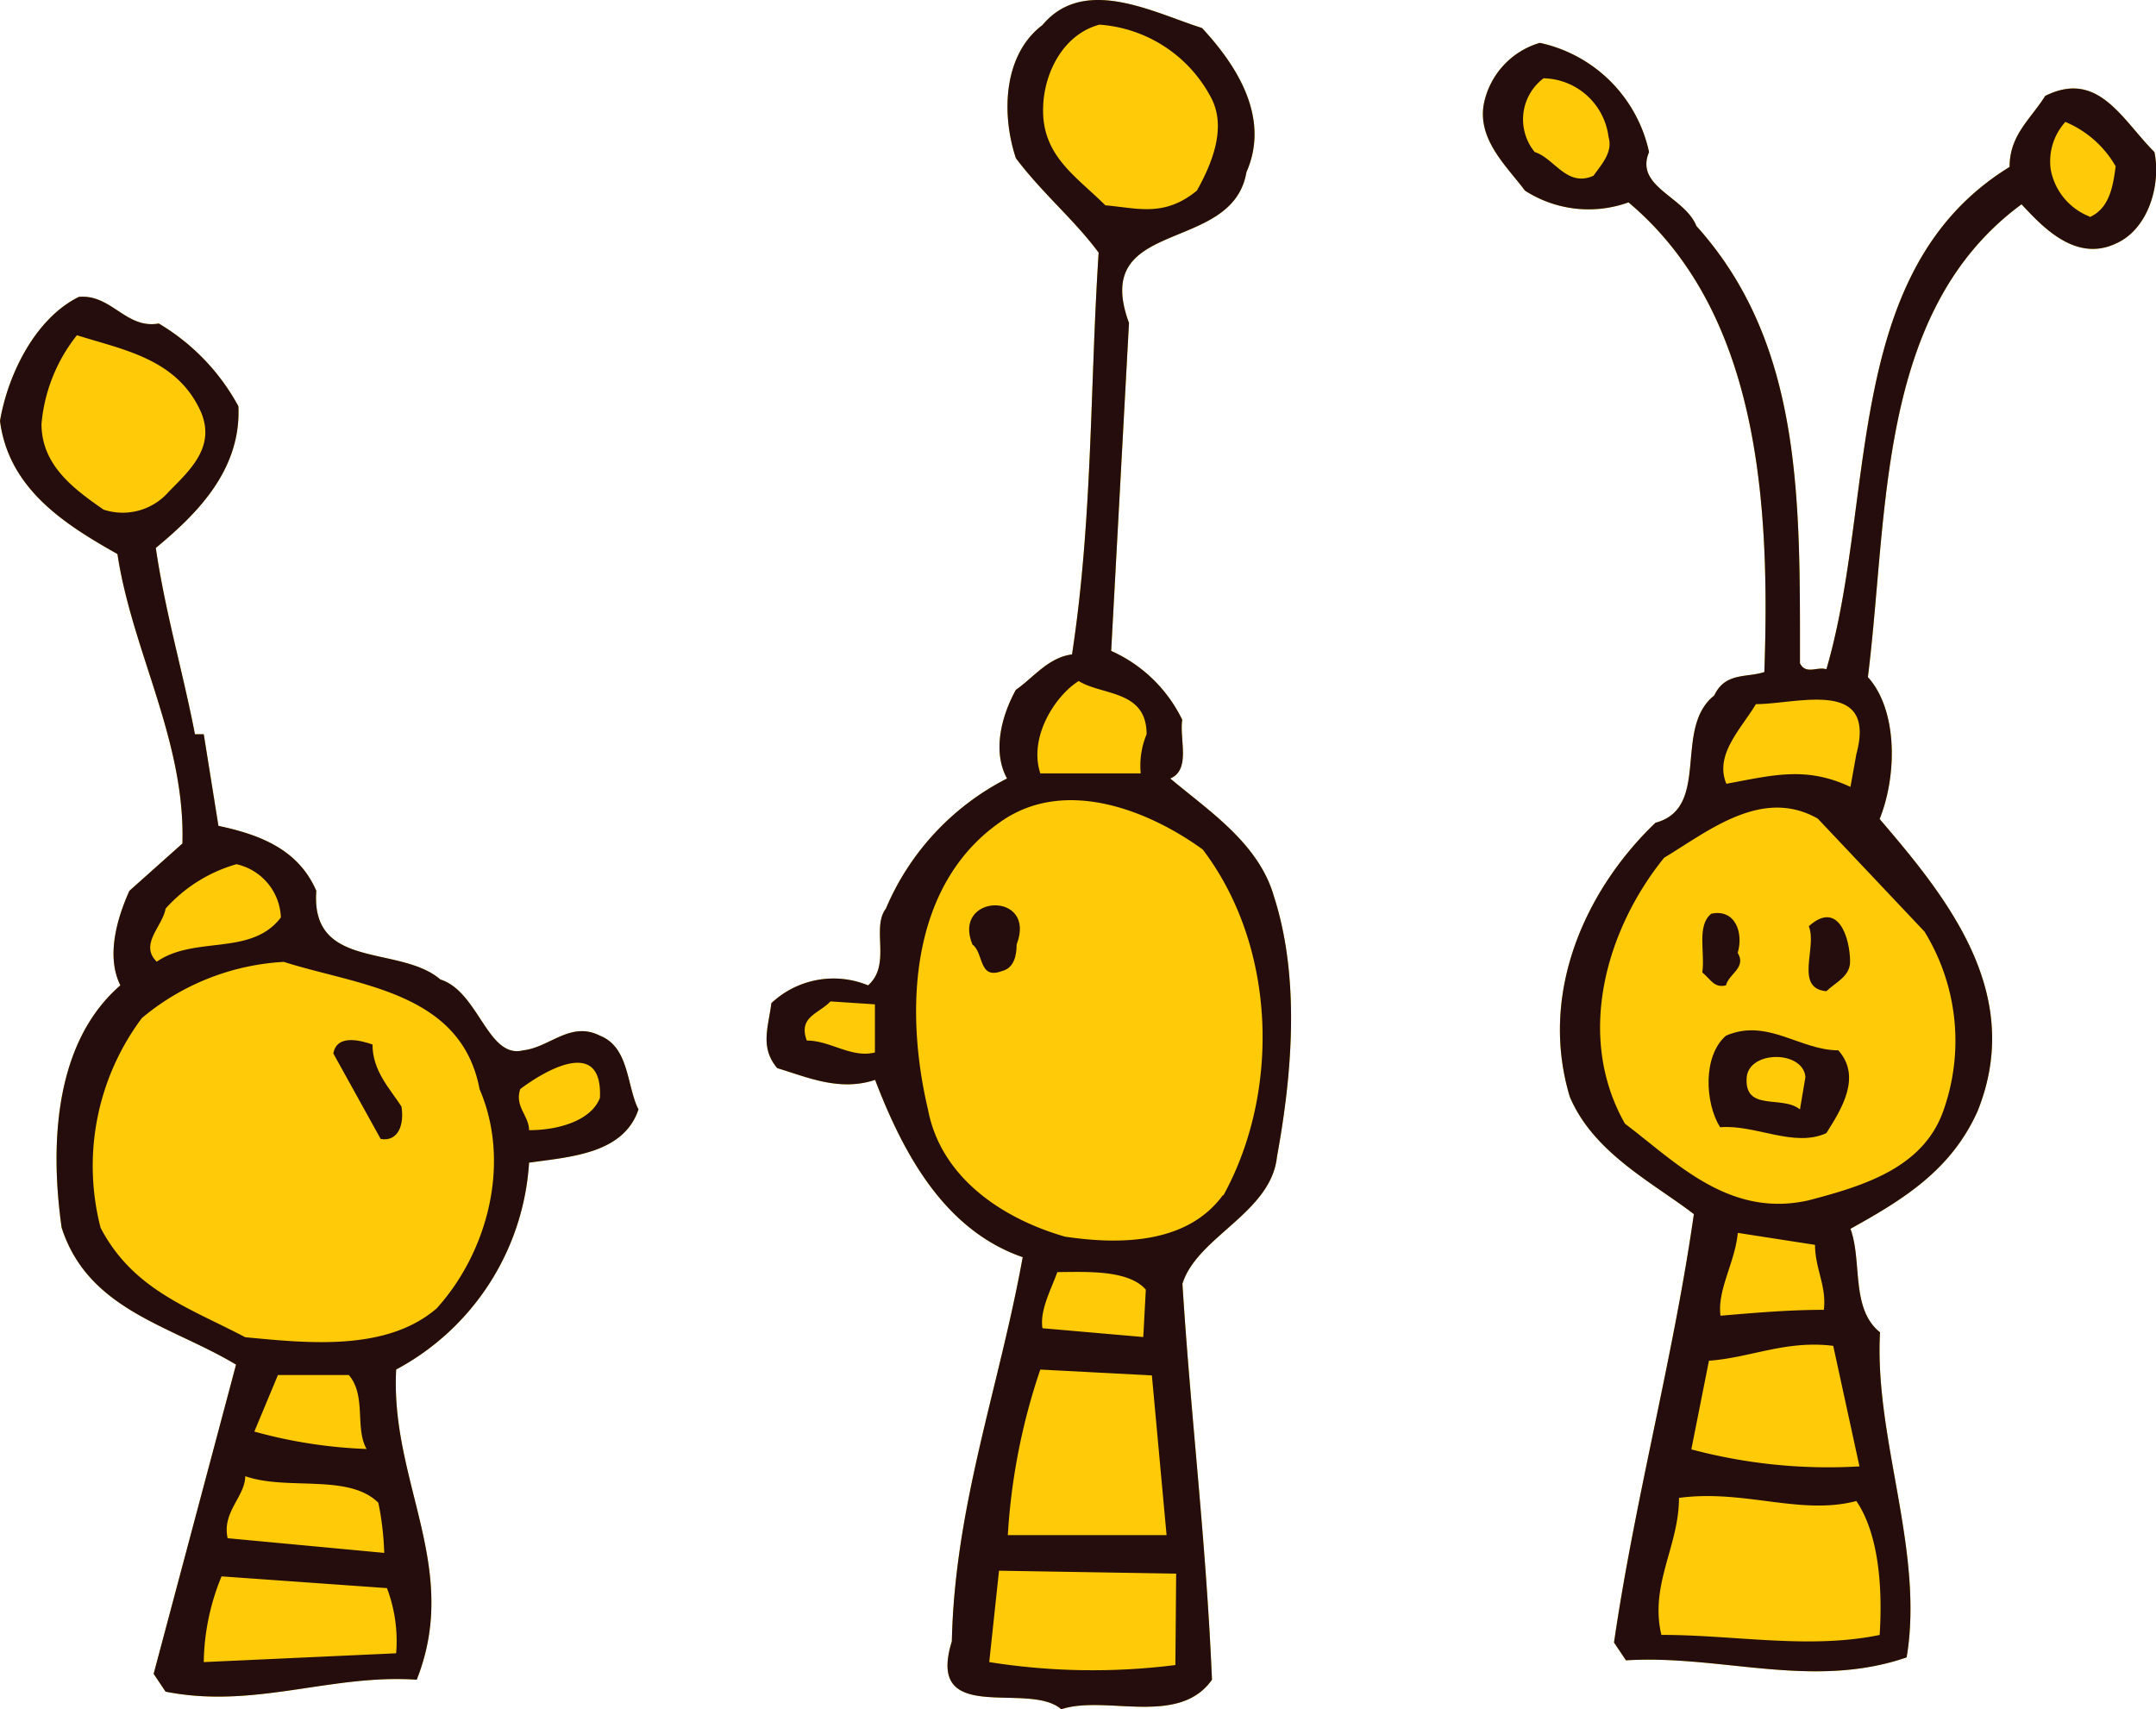 <svg id="Layer_1" data-name="Layer 1" xmlns="http://www.w3.org/2000/svg" viewBox="0 0 110.15 87.34"><defs><style>.cls-2{fill:#240d0c}</style></defs><path d="M65.38 44.52c1.06-.45.46-2 .61-3A7.37 7.37 0 0062.36 38l.91-16.76c-2-5.43 5.28-3.47 6-7.7C70.52 10.7 68.7 8 67 6.17c-2.41-.75-6-2.72-8.15-.15-2 1.51-2.11 4.53-1.36 6.8 1.36 1.81 3 3.16 4.23 4.83-.45 6.94-.3 13.58-1.36 20.53-1.21.15-2 1.21-2.87 1.81-.75 1.36-1.2 3.17-.45 4.53a13.25 13.25 0 00-6.19 6.65c-.76 1 .3 2.86-.91 3.92A4.63 4.63 0 0045 56c-.15 1.21-.6 2.26.3 3.32 1.51.45 3.17 1.21 5 .6 1.5 3.93 3.62 7.7 7.54 9.06-1.2 6.65-3.47 12.69-3.62 19.63-1.36 4.38 3.92 2 5.59 3.47 2.26-.75 6 .91 7.7-1.51-.31-7.24-1.06-13.13-1.51-20.23.75-2.41 4.53-3.62 4.83-6.49.75-4.08 1.21-9.06-.15-13.29-.77-2.72-3.33-4.38-5.3-6.04zm50.28-32.01c-1.66-1.66-2.87-4.22-5.58-2.87-.76 1.21-1.82 2-1.82 3.63-8.6 5.28-6.79 16.91-9.36 25.67-.45-.16-1.05.3-1.35-.31 0-8.3.15-16.3-5.29-22.34-.6-1.51-3.17-2-2.42-3.78a7.28 7.28 0 00-5.58-5.58 4.09 4.09 0 00-2.87 3.17c-.3 1.81 1.21 3.17 2.11 4.38a6 6 0 005.29.6c6.64 5.59 7.25 15.25 6.94 24-.9.3-2 0-2.56 1.2-2.12 1.67-.15 5.74-3 6.5-3.48 3.32-6 8.6-4.38 14 1.21 2.87 4.23 4.38 6.34 6-1.06 7.4-3 14.49-4.08 21.89l.61.91c4.83-.3 9.51 1.51 14.34-.15.91-5.44-1.66-11.18-1.36-16.61-1.51-1.21-.9-3.63-1.51-5.29 2.72-1.51 5.14-3 6.49-6 2.42-6-1.51-10.87-5-14.94.91-2.27.91-5.59-.6-7.25 1.06-8.46.45-18.72 7.85-24.16 1 1.06 2.72 3 4.83 2 1.66-.74 2.3-3.01 1.96-4.67zM36.24 57.66c-1.51-.76-2.56.6-3.92.75-1.81.46-2.27-3-4.23-3.62-2.09-1.79-6.64-.45-6.34-4.53-.91-2.11-2.87-2.87-5-3.32L16 42.26h-.45c-.61-3.17-1.51-6.19-2-9.52 2-1.66 4.37-3.92 4.22-7.24a11 11 0 00-4.07-4.23c-1.67.3-2.42-1.51-4.08-1.36C7.41 21 6 23.84 5.59 26.25c.45 3.48 3.32 5.29 6 6.8.76 5 3.47 9.51 3.32 14.79l-2.71 2.42c-.61 1.36-1.21 3.32-.46 4.83-3.32 2.87-3.62 8-3 12.38 1.36 4.23 5.59 5 8.91 7l-4.21 15.8.61.91c4.53.9 8.45-.91 12.83-.61 2.27-5.73-1.36-10.11-1.05-15.85a12.9 12.9 0 006.79-10.57c2.11-.3 4.83-.45 5.59-2.72-.61-1.2-.46-3.17-1.97-3.77z" transform="translate(-5.59 -4.74)" fill="#ffca07"/><path class="cls-2" d="M65.38 44.52c1.06-.45.46-2 .61-3A7.37 7.37 0 0062.36 38l.91-16.76c-2-5.43 5.28-3.47 6-7.7C70.52 10.7 68.7 8 67 6.17c-2.41-.75-6-2.72-8.15-.15-2 1.51-2.11 4.53-1.36 6.8 1.36 1.81 3 3.16 4.23 4.83-.45 6.94-.3 13.58-1.36 20.53-1.21.15-2 1.21-2.87 1.81-.75 1.36-1.2 3.17-.45 4.53a13.25 13.25 0 00-6.19 6.65c-.76 1 .3 2.86-.91 3.92A4.63 4.63 0 0045 56c-.15 1.21-.6 2.26.3 3.32 1.51.45 3.17 1.21 5 .6 1.5 3.93 3.62 7.7 7.54 9.06-1.2 6.65-3.47 12.69-3.62 19.63-1.36 4.38 3.92 2 5.59 3.47 2.26-.75 6 .91 7.7-1.51-.31-7.24-1.06-13.13-1.51-20.23.75-2.41 4.53-3.62 4.83-6.49.75-4.08 1.21-9.06-.15-13.29-.77-2.72-3.33-4.38-5.3-6.04zm-15.09 14c-1.21.3-2.27-.61-3.48-.61-.45-1.21.6-1.36 1.21-2l2.27.15zm8.6-48.47C59 8.29 60 6.47 61.76 6a7 7 0 015.74 3.8c.75 1.51 0 3.32-.76 4.68-1.66 1.36-3 .9-4.68.75-1.51-1.51-3.32-2.57-3.17-5.13zm1.81 29.49c1.21.75 3.47.45 3.47 2.72a4.16 4.16 0 00-.3 2h-5.13c-.61-1.85.76-3.97 1.96-4.72zm-2 35.18l5.74.3.75 8.16h-8.11a32.13 32.13 0 011.66-8.46zm.15-2.11c-.15-.91.45-2 .76-2.87 1.35 0 3.62-.15 4.52.9L64 73.06zm6.79 17.21a33.68 33.68 0 01-9.51-.15l.5-4.67 9.05.15zm2.42-24C66.29 68.23 63 68.38 60 67.93c-3.17-.91-6.34-3-7-6.5-1.21-5.13-.9-11.43 3.63-14.64 3.32-2.42 7.7-.61 10.41 1.36 3.78 4.98 3.96 12.38 1.06 17.66zm47.6-53.31c-1.66-1.66-2.87-4.22-5.58-2.87-.76 1.21-1.82 2-1.82 3.63-8.6 5.28-6.79 16.91-9.36 25.67-.45-.16-1.05.3-1.35-.31 0-8.3.15-16.3-5.29-22.34-.6-1.51-3.17-2-2.42-3.78a7.28 7.28 0 00-5.58-5.58 4.09 4.09 0 00-2.87 3.17c-.3 1.81 1.21 3.17 2.11 4.38a6 6 0 005.29.6c6.64 5.59 7.25 15.25 6.94 24-.9.3-2 0-2.56 1.2-2.12 1.67-.15 5.74-3 6.5-3.48 3.32-6 8.6-4.38 14 1.21 2.87 4.23 4.38 6.34 6-1.06 7.4-3 14.49-4.08 21.89l.61.91c4.83-.3 9.51 1.51 14.34-.15.91-5.44-1.66-11.18-1.36-16.61-1.51-1.21-.9-3.63-1.51-5.29 2.72-1.51 5.14-3 6.49-6 2.42-6-1.51-10.87-5-14.94.91-2.27.91-5.59-.6-7.25 1.06-8.46.45-18.72 7.85-24.16 1 1.06 2.72 3 4.83 2 1.66-.74 2.3-3.01 1.96-4.67zM87 13.72c-1.36.61-2-.9-3-1.21a2.63 2.63 0 01.45-3.77 3.42 3.42 0 013.32 3c.23.77-.34 1.38-.77 1.98zm8.3 27c2.11 0 6.19-1.36 5.13 2.56l-.3 1.67c-2.26-1.06-3.92-.61-6.34-.16-.62-1.48.74-2.79 1.49-4.04zm6.34 47.56c-3.62.75-7.4 0-11.17 0-.61-2.57.9-4.53.9-7 3.33-.45 6.2.91 9.06.16 1.19 1.74 1.34 4.61 1.19 6.87zm-1.05-8.61A27.13 27.13 0 0192 78.8l.9-4.53c2.12-.15 3.93-1.06 6.35-.76zm-6.2-11.93l3.93.61c0 1.21.6 2.11.45 3.32-1.81 0-3.47.15-5.28.3-.17-1.33.73-2.69.88-4.2zm9.52-15.4a10.65 10.65 0 011 9.06c-1 3-4.07 3.93-6.94 4.68-4.08.91-6.8-2-9.36-3.92-2.57-4.53-.91-10 2-13.59 2.26-1.36 5-3.62 7.85-2zm8.45-36.53a3.2 3.2 0 01-2-2.42 3 3 0 01.75-2.42 5.34 5.34 0 012.57 2.27c-.13.93-.28 2.14-1.34 2.6zM36.24 57.66c-1.51-.76-2.56.6-3.92.75-1.81.46-2.27-3-4.23-3.62-2.09-1.79-6.64-.45-6.34-4.53-.91-2.11-2.87-2.87-5-3.32L16 42.26h-.45c-.61-3.17-1.51-6.19-2-9.52 2-1.66 4.37-3.92 4.22-7.24a11 11 0 00-4.07-4.23c-1.67.3-2.42-1.51-4.08-1.36C7.41 21 6 23.84 5.59 26.25c.45 3.48 3.32 5.29 6 6.8.76 5 3.47 9.51 3.32 14.79l-2.71 2.42c-.61 1.36-1.21 3.32-.46 4.83-3.32 2.87-3.62 8-3 12.38 1.36 4.23 5.59 5 8.91 7l-4.21 15.8.61.91c4.53.9 8.45-.91 12.83-.61 2.27-5.73-1.36-10.11-1.05-15.85a12.9 12.9 0 006.79-10.57c2.11-.3 4.83-.45 5.59-2.72-.61-1.2-.46-3.17-1.97-3.77zM10.88 30.78c-1.51-1.05-3.17-2.26-3.17-4.38a8.47 8.47 0 011.81-4.53c2.41.76 5.13 1.21 6.34 3.93.76 1.81-.61 3-1.66 4.08a3.12 3.12 0 01-3.32.9zm3.17 20.39a7.67 7.67 0 013.62-2.27 2.9 2.9 0 012.27 2.72c-1.52 2-4.38.91-6.34 2.26-.91-.88.3-1.81.45-2.71zm4.07 29c2.12.75 5.29-.15 6.8 1.36a14.89 14.89 0 01.3 2.56l-8-.75c-.3-1.34.9-2.13.9-3.18zm.46-2.27l1.21-2.9h3.62c.91 1.06.3 2.72.91 3.78a24.78 24.78 0 01-5.74-.89zm7.25 11.32l-9.83.45a11.85 11.85 0 01.91-4.38l8.45.6a7.63 7.63 0 01.47 3.32zm2.11-17.66c-2.57 2.26-6.64 1.81-9.82 1.51-2.87-1.51-5.73-2.42-7.39-5.59a12.62 12.62 0 012.11-10.72 12.35 12.35 0 017.25-2.87c3.77 1.21 9.06 1.51 10 6.5 1.62 3.76.42 8.29-2.15 11.16zm4.68-9.06c0-.76-.75-1.21-.45-2.11 1.2-.91 4.22-2.72 4.07.45-.45 1.16-2.11 1.65-3.62 1.65z" transform="translate(-5.59 -4.74)"/><path class="cls-2" d="M55.27 53c.6.45.3 1.81 1.51 1.36.6-.15.75-.76.75-1.36 1.06-2.74-3.32-2.59-2.26 0zm38.5 2.09c.15-.6 1.06-.9.6-1.66.31-1.06-.15-2.26-1.35-2-.76.6-.31 2-.46 3 .44.36.61.81 1.21.66zm5.13.3c.46-.45 1.21-.75 1.21-1.51 0-1.2-.6-3.17-2.11-1.81.45 1.06-.76 3.17.9 3.32zm-5.13 2.27c-1.21 1.06-1.06 3.47-.3 4.68 1.81-.15 3.77 1.06 5.43.3.76-1.21 1.82-2.87.61-4.23-1.96 0-3.63-1.66-5.74-.75zm3.78 3.77c-.91-.75-2.87.15-2.72-1.66.15-1.36 2.87-1.36 3 0zm-72.93-3.32c-.46-.15-1.81-.6-2 .46l2.42 4.37c.91.15 1.21-.75 1.06-1.66-.58-.9-1.48-1.81-1.48-3.17z" transform="translate(-5.59 -4.74)"/></svg>